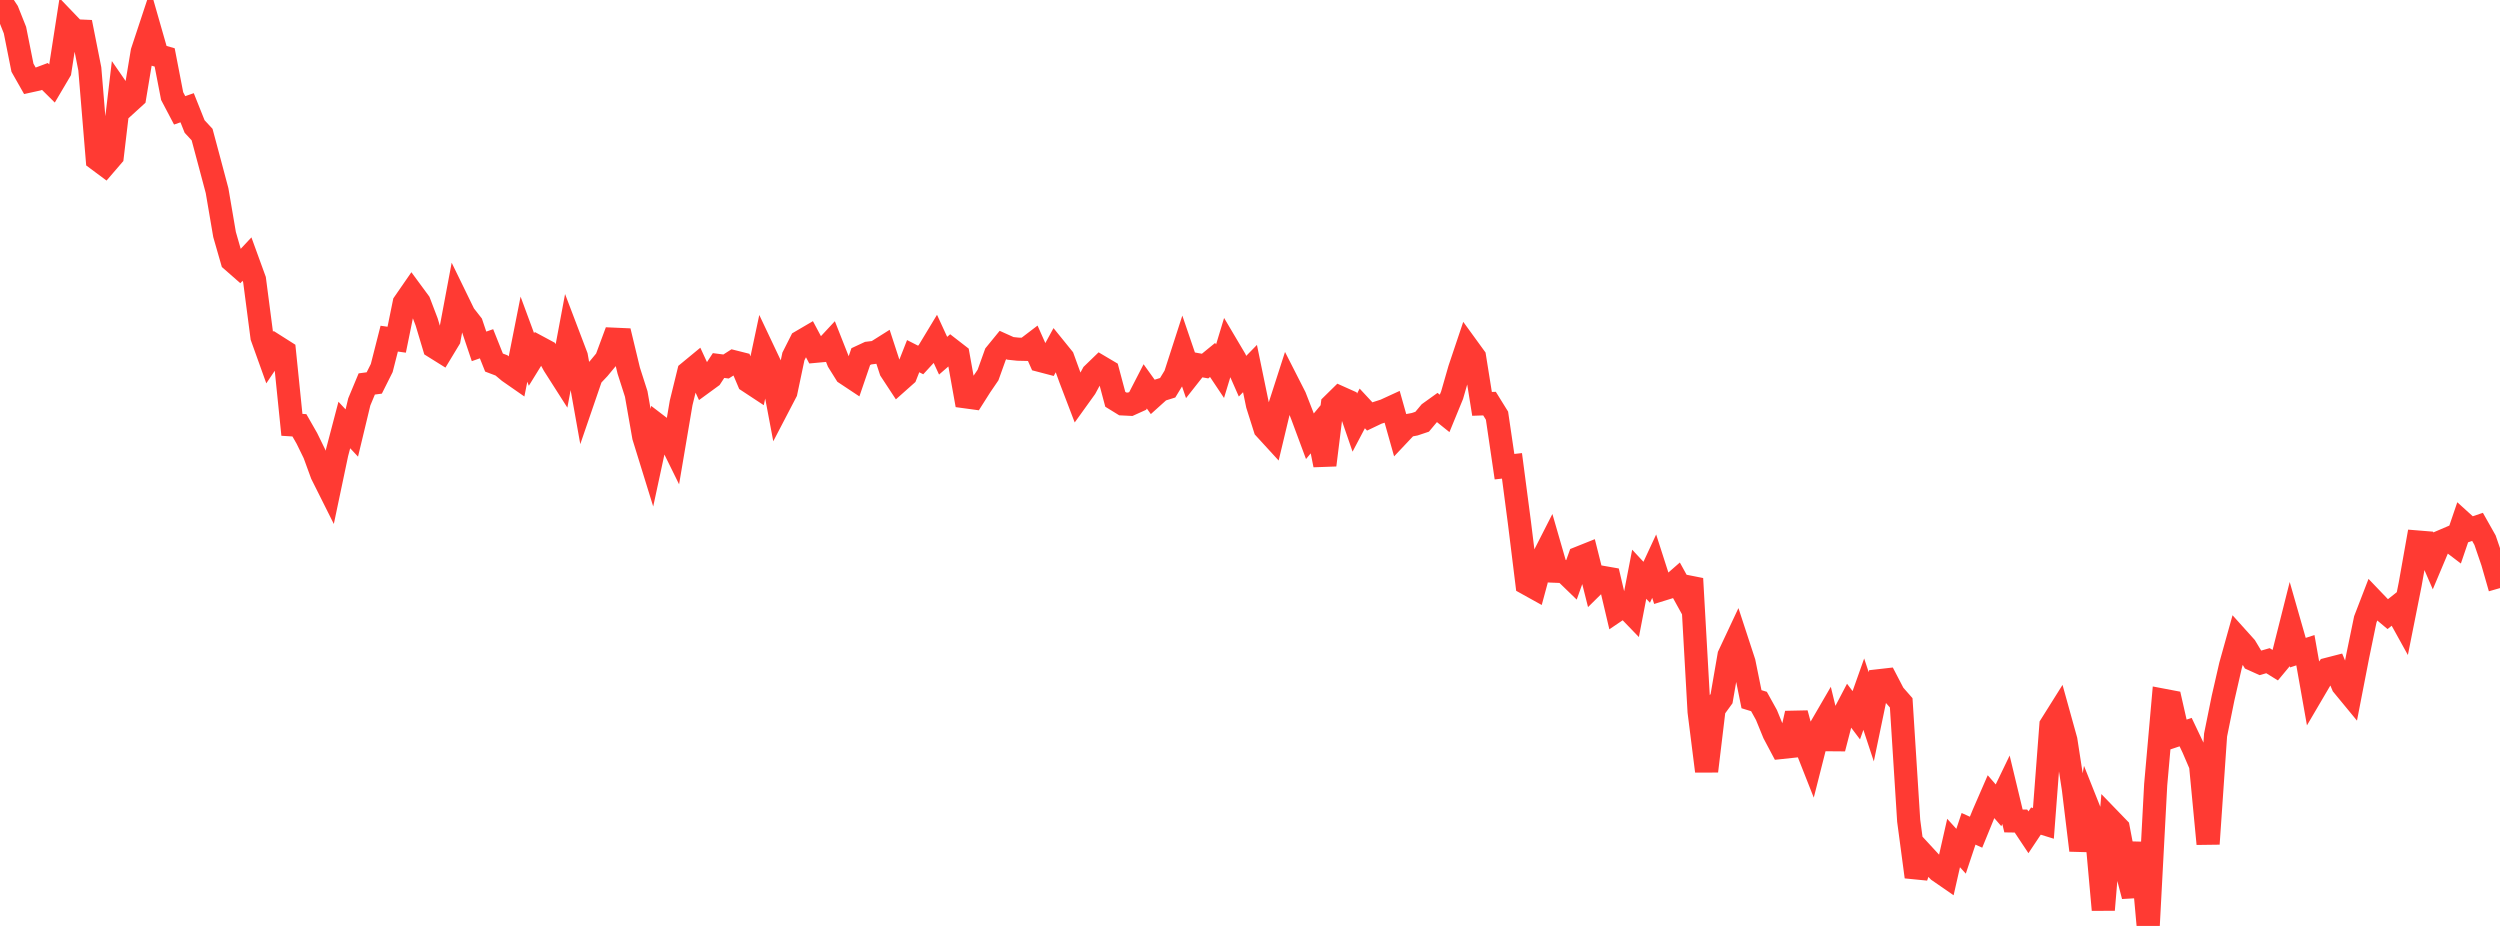<?xml version="1.0" standalone="no"?>
<!DOCTYPE svg PUBLIC "-//W3C//DTD SVG 1.1//EN" "http://www.w3.org/Graphics/SVG/1.1/DTD/svg11.dtd">

<svg width="135" height="50" viewBox="0 0 135 50" preserveAspectRatio="none" 
  xmlns="http://www.w3.org/2000/svg"
  xmlns:xlink="http://www.w3.org/1999/xlink">


<polyline points="0.0, 0.0 0.404, 0.612 0.808, 1.627 1.213, 3.657 1.617, 4.369 2.021, 4.28 2.425, 4.128 2.829, 4.529 3.234, 3.843 3.638, 1.243 4.042, 1.664 4.446, 1.682 4.85, 3.719 5.254, 8.601 5.659, 8.902 6.063, 8.432 6.467, 5.015 6.871, 5.6 7.275, 5.232 7.68, 2.794 8.084, 1.573 8.488, 2.984 8.892, 3.101 9.296, 5.189 9.701, 5.959 10.105, 5.818 10.509, 6.831 10.913, 7.267 11.317, 8.775 11.722, 10.296 12.126, 12.664 12.53, 14.069 12.934, 14.423 13.338, 13.99 13.743, 15.103 14.147, 18.2 14.551, 19.326 14.955, 18.725 15.359, 18.981 15.763, 22.941 16.168, 22.966 16.572, 23.674 16.976, 24.5 17.38, 25.606 17.784, 26.413 18.189, 24.489 18.593, 22.95 18.997, 23.383 19.401, 21.703 19.805, 20.734 20.21, 20.68 20.614, 19.874 21.018, 18.287 21.422, 18.344 21.826, 16.362 22.231, 15.776 22.635, 16.325 23.039, 17.385 23.443, 18.733 23.847, 18.985 24.251, 18.316 24.656, 16.158 25.06, 16.987 25.464, 17.503 25.868, 18.704 26.272, 18.563 26.677, 19.579 27.081, 19.732 27.485, 20.071 27.889, 20.352 28.293, 18.315 28.698, 19.412 29.102, 18.757 29.506, 18.974 29.91, 19.71 30.314, 20.343 30.719, 18.177 31.123, 19.239 31.527, 21.501 31.931, 20.324 32.335, 19.896 32.74, 19.407 33.144, 18.317 33.548, 18.335 33.952, 20.014 34.356, 21.274 34.76, 23.578 35.165, 24.887 35.569, 23.014 35.973, 23.323 36.377, 24.143 36.781, 21.758 37.186, 20.107 37.59, 19.774 37.994, 20.65 38.398, 20.355 38.802, 19.739 39.207, 19.791 39.611, 19.533 40.015, 19.635 40.419, 20.589 40.823, 20.855 41.228, 18.948 41.632, 19.802 42.036, 21.941 42.44, 21.166 42.844, 19.249 43.249, 18.447 43.653, 18.21 44.057, 18.967 44.461, 18.93 44.865, 18.496 45.269, 19.521 45.674, 20.169 46.078, 20.437 46.482, 19.257 46.886, 19.069 47.29, 19.02 47.695, 18.765 48.099, 20.003 48.503, 20.618 48.907, 20.259 49.311, 19.233 49.716, 19.439 50.12, 19 50.524, 18.331 50.928, 19.209 51.332, 18.858 51.737, 19.172 52.141, 21.427 52.545, 21.482 52.949, 20.845 53.353, 20.253 53.757, 19.127 54.162, 18.631 54.566, 18.813 54.97, 18.856 55.374, 18.865 55.778, 18.557 56.183, 19.468 56.587, 19.574 56.991, 18.835 57.395, 19.334 57.799, 20.446 58.204, 21.506 58.608, 20.944 59.012, 20.197 59.416, 19.806 59.82, 20.045 60.225, 21.562 60.629, 21.811 61.033, 21.831 61.437, 21.648 61.841, 20.864 62.246, 21.429 62.65, 21.065 63.054, 20.939 63.458, 20.276 63.862, 19.025 64.266, 20.209 64.671, 19.695 65.075, 19.768 65.479, 19.438 65.883, 20.043 66.287, 18.711 66.692, 19.396 67.096, 20.315 67.5, 19.902 67.904, 21.86 68.308, 23.137 68.713, 23.579 69.117, 21.891 69.521, 20.638 69.925, 21.431 70.329, 22.467 70.734, 23.558 71.138, 23.072 71.542, 25.113 71.946, 21.86 72.35, 21.463 72.754, 21.644 73.159, 22.821 73.563, 22.055 73.967, 22.49 74.371, 22.297 74.775, 22.167 75.18, 21.981 75.584, 23.413 75.988, 22.985 76.392, 22.909 76.796, 22.774 77.201, 22.29 77.605, 22 78.009, 22.324 78.413, 21.339 78.817, 19.933 79.222, 18.727 79.626, 19.283 80.03, 21.809 80.434, 21.795 80.838, 22.446 81.243, 25.201 81.647, 25.156 82.051, 28.238 82.455, 31.512 82.859, 31.736 83.263, 30.244 83.668, 29.449 84.072, 30.848 84.476, 30.864 84.88, 31.255 85.284, 30.122 85.689, 29.96 86.093, 31.57 86.497, 31.171 86.901, 31.242 87.305, 32.957 87.71, 32.683 88.114, 33.102 88.518, 31.009 88.922, 31.443 89.326, 30.574 89.731, 31.834 90.135, 31.709 90.539, 31.356 90.943, 32.088 91.347, 31.249 91.751, 38.428 92.156, 41.643 92.56, 38.282 92.964, 37.727 93.368, 35.39 93.772, 34.529 94.177, 35.766 94.581, 37.757 94.985, 37.881 95.389, 38.611 95.793, 39.599 96.198, 40.363 96.602, 40.32 97.006, 38.521 97.41, 40.017 97.814, 41.041 98.219, 39.444 98.623, 38.748 99.027, 40.419 99.431, 38.857 99.835, 38.086 100.24, 38.623 100.644, 37.485 101.048, 38.707 101.452, 36.761 101.856, 36.715 102.26, 37.491 102.665, 37.953 103.069, 44.317 103.473, 47.351 103.877, 46.17 104.281, 46.608 104.686, 47.026 105.09, 47.305 105.494, 45.523 105.898, 45.967 106.302, 44.756 106.707, 44.939 107.111, 43.95 107.515, 43.021 107.919, 43.486 108.323, 42.648 108.728, 44.331 109.132, 44.337 109.536, 44.944 109.94, 44.338 110.344, 44.463 110.749, 39.16 111.153, 38.516 111.557, 39.971 111.961, 42.588 112.365, 45.917 112.769, 43.63 113.174, 44.647 113.578, 49.131 113.982, 44.304 114.386, 44.722 114.79, 46.841 115.195, 48.389 115.599, 45.519 116.003, 50.0 116.407, 42.377 116.811, 37.812 117.216, 37.889 117.62, 39.669 118.024, 39.534 118.428, 40.383 118.832, 41.324 119.237, 45.569 119.641, 39.691 120.045, 37.698 120.449, 35.935 120.853, 34.487 121.257, 34.936 121.662, 35.612 122.066, 35.794 122.47, 35.677 122.874, 35.926 123.278, 35.44 123.683, 33.832 124.087, 35.243 124.491, 35.11 124.895, 37.391 125.299, 36.703 125.704, 36.136 126.108, 36.032 126.512, 37.004 126.916, 37.494 127.32, 35.414 127.725, 33.451 128.129, 32.403 128.533, 32.825 128.937, 33.163 129.341, 32.843 129.746, 33.575 130.15, 31.547 130.554, 29.269 130.958, 29.302 131.362, 30.233 131.766, 29.274 132.171, 29.101 132.575, 29.408 132.979, 28.223 133.383, 28.589 133.787, 28.451 134.192, 29.169 134.596, 30.351 135.0, 31.757" fill="none" stroke="#ff3a33" stroke-width="1.25"/>

</svg>